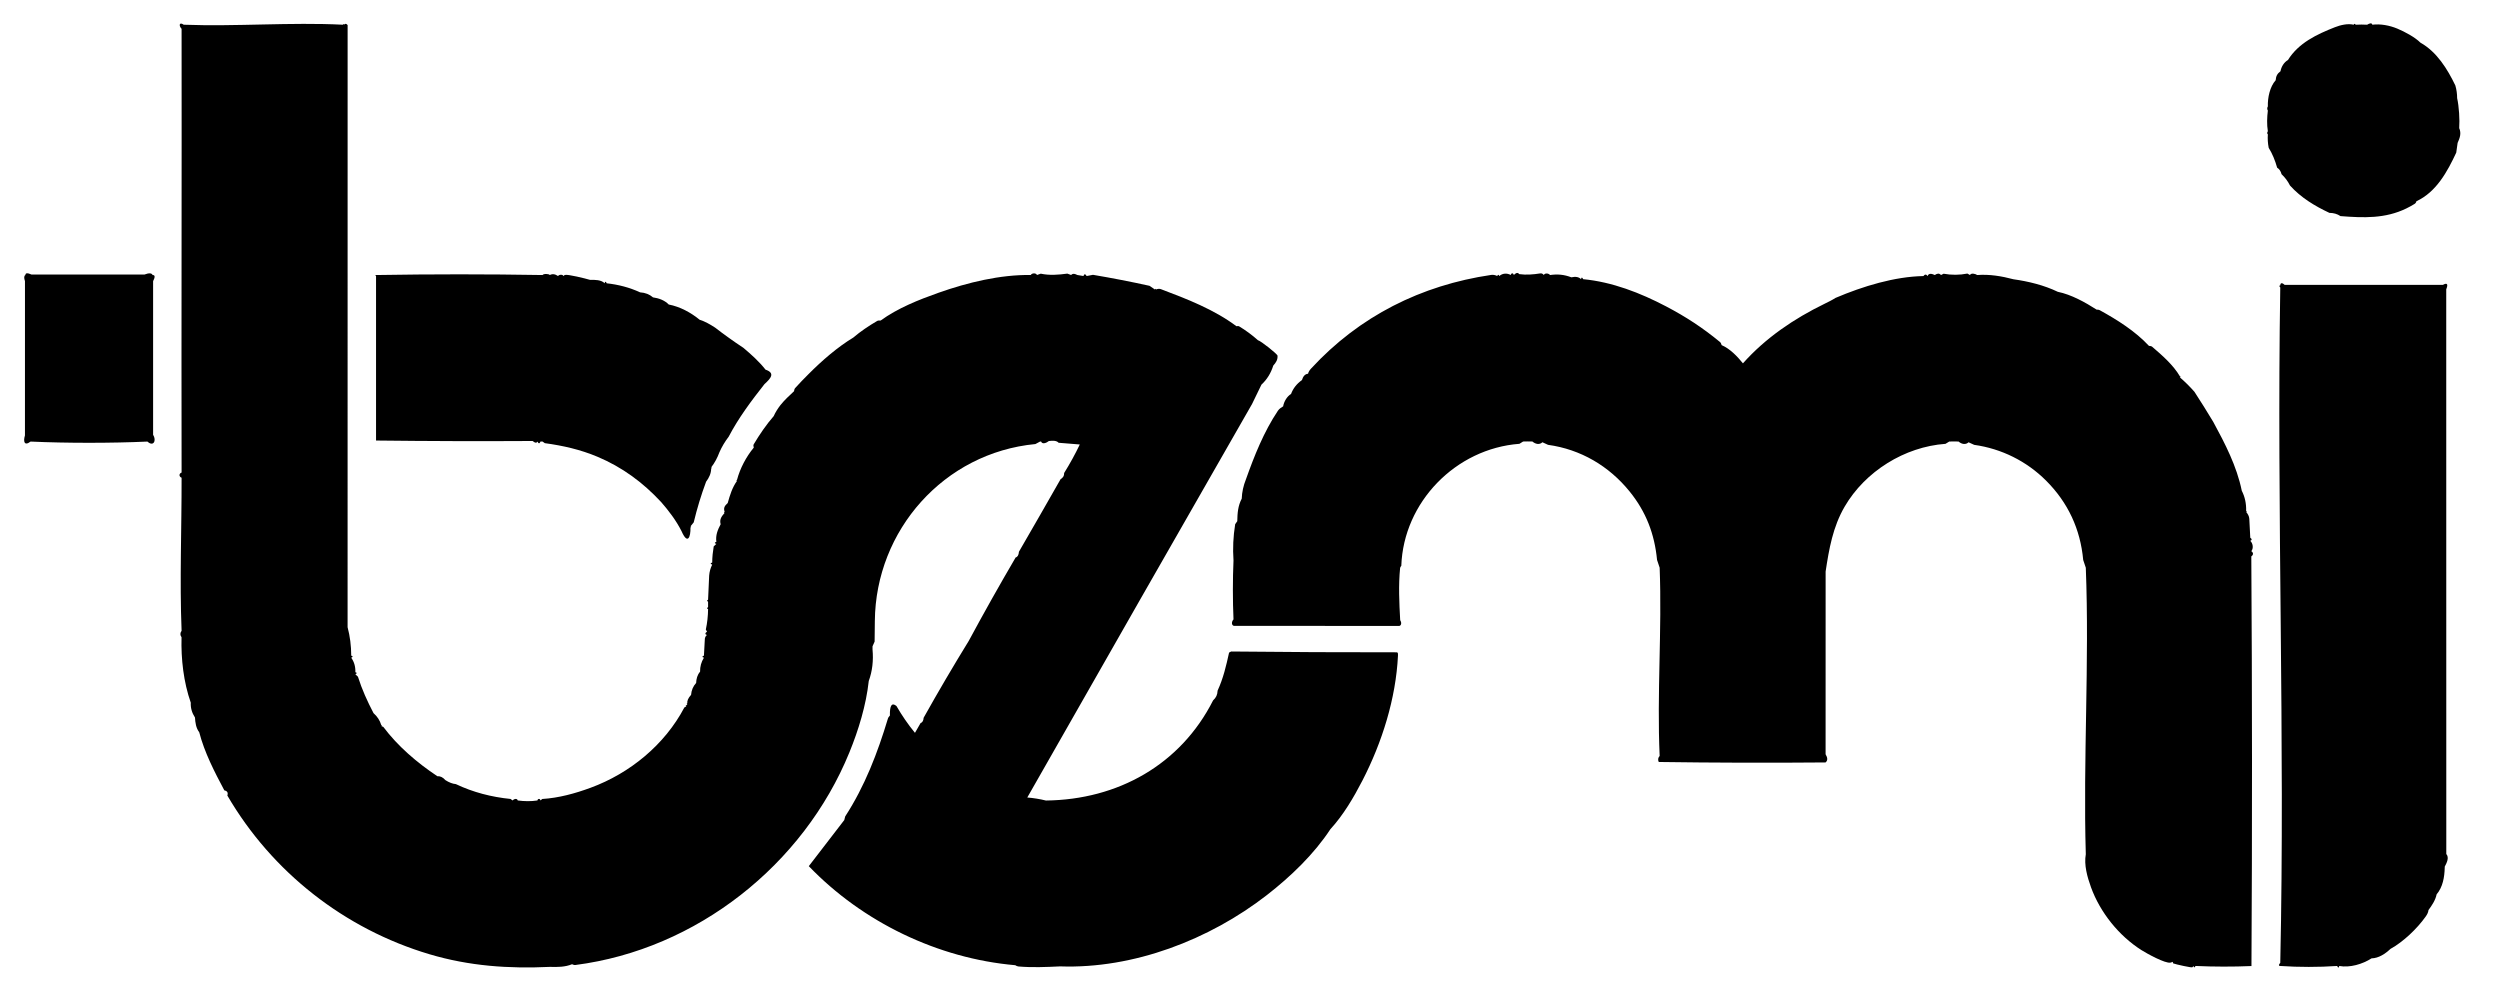 <?xml version="1.0" encoding="UTF-8"?>
<svg id="Warstwa_1" xmlns="http://www.w3.org/2000/svg" version="1.1" viewBox="0 0 2417.01 967.9">
  <!-- Generator: Adobe Illustrator 29.1.0, SVG Export Plug-In . SVG Version: 2.1.0 Build 142)  -->
  <path d="M177.57,23.9c50.78,1.91,103.44-2.55,154,0,.1-.91.45-.85,1,0,1.12-1.37,2.47-.98,3.51.37l-.03,582.12c2.32,8.71,3.49,17.88,3.52,27.5,1.77.41,1.73,1.18,0,2,2.85,4,4.18,8.67,4,14,1.72.43,1.69,1.2,0,2l2.48,2.35c3.84,12.2,9.11,23.83,15.07,35.21,3.66,3.24,6.14,7.06,7.45,11.44.89.24.87.58,0,1l2.02.88c13.82,18.47,32.55,34.61,52.28,47.69,2.73-.25,5.31,1.01,7.76,3.78,3.62,2.29,6.97,3.57,10.08,3.83,16.74,7.98,34.69,12.54,52.88,14.35l1.98,1.47c1.42-1.59,4.37-2.32,5,0,6.29.84,12.72.98,19,0,.44-2,2.56-2.01,3,0l1.66-1.43c15.98-.98,31.69-5.31,46.71-10.83,38.18-14.03,71.79-41.71,90.71-77.65l1.92-1.09c-.86-.32-.86-.66,0-1l1-1c-.82-.33-.82-.66,0-1-.43-2.27.76-4.96,3.56-8.08.36-4.52,1.99-8.36,4.9-11.52.19-4.1,1.12-7.73,3.81-10.91-.09-4.93,1.11-9.34,3.73-13.5-1.89-.55-1.88-1.42,0-2l.8-14.83c-.05-2.45.69-4.17,2.2-5.17-2.16-.27-2.02-2.19,0-3l-1.18-2.29c1.39-6.45,2.12-13.02,2.18-19.71-1.44-.46-1.01-1.02,0-2,0-1.67,0-3.33,0-5-1-.99-1.45-1.54,0-2l1.05-23.44c.3-3.73,1.28-7.25,2.95-10.56-1.91-.56-1.91-1.44,0-2,0-5.24.59-10.46,1.45-15.63l2.55-2.37c-1.92-.56-1.94-1.45,0-2-.85-6.4,1.26-11.57,4.15-17.03-1.27-4.82.83-7.45,3.85-10.97-.86-.27-.85-.6,0-1-1.31-4.05.11-5.82,2.99-8.56,2.13-7.65,4.42-15.06,9.01-21.44-.85-.26-.83-.6,0-1,2.89-10.93,8.79-22.22,16.18-31.1-.35-1.25-.53-2.39-.07-3.16,5.52-9.31,12.36-19.36,19.36-27.31,1.44-3.36,4.1-7.61,6.53-10.67,3.71-4.67,8.74-9.35,13.08-13.37.18-1.23.47-2.36,1.16-3.13,4.11-4.59,8.64-9.17,12.92-13.47,12.87-12.92,27.75-25.91,43.3-35.33,6.9-5.91,14.96-11.3,22.97-15.99.89-.52,2.09-.54,3.36-.41,16.57-12.01,36.68-20.04,55.95-26.85,28.42-10.05,59.73-17.61,89.26-17.21,1.06-1.98,5.04-2.16,6,0l3.67-1.27c8.38,1.82,17.19,1.11,25.66-.06l3.67,1.34c1.79-1.88,3.76-1.1,6,0l6,1c.46-2.31,2.01-2.07,3,0l6.13-1.18c18.33,3.1,36.55,6.64,54.65,10.63l5.21,3.55c.27-.86.6-.85,1,0,1.53-.56,3.21-.93,4.77-.33,25.15,9.48,51.38,19.63,73.05,35.83,1.03-.19,1.97-.24,2.65.16,6.17,3.67,12.91,8.67,18.1,13.37,2.99.75,18.92,13.42,19,15.01.22,4.01-1.49,6.59-4.13,9.55-2.31,7.38-6.12,13.52-11.43,18.41l-9.08,18.71c-72.76,126.93-145.19,253.74-217.31,380.45,6.07.49,12.08,1.46,18.02,2.92,69.47-.77,130.13-34.63,161.61-96.78,2.98-2.81,4.15-5.32,4.38-9.5,5.47-11.82,8.33-24.14,11.08-36.74l2-1.06c53.52.58,107.05.84,160.59.78l.7,1.21c-.11.62.1,1.37,0,2-2,41.47-15.39,83.96-34.36,120.75-8.48,16.44-18.52,33.51-30.97,47.05-15.85,24.2-38.51,45.91-61.41,63.7-55.58,43.18-129.02,71.46-199.96,68.95-13.59.66-27.01,1.23-40.31.07-1.03-.09-2.03-.59-3.02-1.21-74.74-6.49-147.63-41.7-199.58-95.77,11.45-14.87,22.88-29.72,34.29-44.56l.89-3.51c18.96-29.18,31.35-61.53,41.27-94.51.33-1.11,1.09-2.1,1.96-3.05-.25-9.77,1.86-12.84,6.32-9.22,5.36,9.31,11.33,17.97,17.91,25.96l5.38-9.37c1.84-.69,2.84-2.42,2.99-5.2,14.09-25.19,28.63-49.94,43.6-74.27,14.57-27.05,29.7-53.96,45.38-80.73,1.86-.46,2.92-2.3,3.17-5.52,13.64-23.55,27.06-46.92,40.25-70.12,2.45-1.68,3.48-2.94,3.45-6.01,5.7-9.17,10.74-18.36,15.14-27.57l-20.47-1.65c-2.05-2.38-6.26-2.08-9.48-1.67-1.96,1.67-6.39,3.61-7.44.48-.33.02-.67-.03-1,0l-4.54,2.43c-88.38,8.45-154.43,83.31-155.23,171.06l-.22,19.93-2.02,4.57c0,1-.02,2,0,3,1.01,10.91-.2,21.08-3.64,30.5-2.54,23.33-9.84,47.33-18.73,69.07-44.45,108.8-147.74,190.46-264.92,205.53-1.02.13-2.11-.24-3.21-.75-6.55,2.74-14.18,2.82-21.22,2.56-40,1.88-78.1-.75-116.64-12.22-82.02-24.4-152.23-79.39-195.39-153.42.91-2.75-.07-4.42-2.91-5-9.59-18.02-19.18-36.58-24.29-56.22-3.12-4.1-3.8-9.18-4.1-14.22-2.97-4.55-4.32-9.33-4.06-14.33-6.96-19.92-9.51-42.15-8.93-63.27-1.5-2.08-1.47-4.16.05-6.24-1.95-48.41.1-99.29,0-148-2.66-.98-2.72-4.09,0-5-.28-142.98.21-286.02,0-429-2.94-3.07-2.29-6.97,2-4Z"/>
  <path d="M1460.57,265.9c.55-2.17,2.46-2.19,3,0,1.84-1.88,3.52-2.96,5.28-.86,6.87.92,13.55.34,20.26-.71,1.44-.22,2.59.39,3.46,1.57.92-2.13,4.73-1.8,6,0,7.35-1.04,13.56-.47,20.64,2.2,4.14-.92,7.26-.32,9.36,1.8.23-2,1.23-1.92,2,0,28.11,2.67,55.25,13.22,80.17,26.29,19.25,10.09,35.28,20.59,52.17,34.48.8.66,1.24,1.77,1.58,3,8.09,3.49,15.07,10.76,20.59,17.61,21.91-24.58,49.19-43.09,78.8-57.53,3.67-1.79,7.45-3.64,10.64-5.71,26.7-11.39,57.42-20.66,85.06-21.14,1.33-1.81,2.79-1.92,4,0,1.19-3.24,4.4-2.18,7-1,2.16-1.5,4.2-2.03,6,0l2.52-1.26c7.45,1.38,15.54,1.34,22.98-.16l2.5,1.42c1.02-2.24,5.28-1.24,7,0,11.95-.91,23.66,1.09,35.08,4.1,14.3,2,29.62,5.73,42.84,12.12,13.06,2.67,26.34,10.07,37.58,17.25,1.05-.04,2.05.02,2.84.46,17.12,9.41,34.49,20.36,47.69,34.55,1.27.06,2.42.26,3.18.91,9.82,8.44,20.34,17.62,26.79,28.6.89.2.85.54,0,1,4.87,4.18,9.55,8.82,14.02,13.9,6.2,9.64,12.38,19.28,18.19,29.09,11.45,21.09,22.72,42.78,27.57,66.56,3.02,5.91,4.42,12.39,4.22,19.45.87.33.87.67,0,1,1.61,1.98,2.87,4.08,3.05,6.66l.95,18.34c1.6,1.08,1.9,2.17,0,3,2.59,2.38,3.28,7.23,1,10,2.16,1.4,2.15,3.59,0,5,.84,132.02.89,264.05.14,396.08-18.11.76-36.15.73-54.14-.08-.63,1.73-1.44,1.82-2,0-.27.48-.56.92-.96,1.25-.75.64-15.93-2.76-18.6-3.74l-.45-1.51c-.69.33-1.4.62-2.13.77-5.02,1.08-22.9-8.82-28.16-12.15-21.71-13.76-39.89-36.41-48.68-60.65-3.71-10.23-6.87-21.76-5.04-31.98-2.68-91.72,3.58-185.51,0-277l-2.51-7.5c-2.74-29.92-14.72-55.55-35.95-76.77-18.78-18.77-43.13-30.86-69.45-34.53l-5.43-2.49c-2.82,2.7-6.81,1.8-9.66-.72-2.97-.06-6.04-.14-9,0l-3.65,2.23c-39.58,2.83-77.69,26.68-97.5,60.72-11.41,19.6-15.1,40.95-18.39,62.73l-.03,176.67c2.14,3.55,2.12,6.18-.06,7.91-53.8.48-107.55.33-161.24-.44-1.02-2.01-.69-4.24.87-5.82-2.72-59.94,2.35-121.94,0-182l-2.51-7.5c-2.43-25.24-10.7-46.68-26.57-66.25-19.95-24.6-47.26-40.68-78.83-45.05l-5.43-2.49c-2.82,2.7-6.81,1.8-9.66-.72-2.97-.06-6.04-.14-9,0l-3.56,2.22c-61.64,4.61-112.09,56.48-114.21,117.97-.6.68-1.08,1.37-1.15,2.1-1.67,16.63-.85,33.73.07,50.39,1.37,2.03,1.37,4.95-.72,5.6l-160.09-.03c-2.71-.84-2.07-4.48-.34-6.26-.8-17.75-.8-39.25,0-57-.82-11.56-.28-23.24,1.62-35.05l2.02-2.89c.15-7.91.65-14.79,4.32-21.82.23-6.31,1.59-12.54,4.07-18.7,8.1-22.76,17.22-45.79,30.88-66.26,1.25-1.87,3.19-3.14,5.09-4.28.74-4.63,3.8-9.69,7.63-11.96,1.98-5.36,5.48-9.83,10.51-13.41,1.18-3.86,3.16-5.91,5.93-6.14.46-2,1.58-3.54,2.94-5.02,46.75-50.7,106.42-80.54,174.11-90.52,2.05-.3,4.02.16,5.88,1.06.55-1.59,1.37-1.54,2,0,3.05-2.73,7.48-2.99,11-1Z"/>
  <path d="M2204.57,275.9c.12-3.06,2.31-2.3,4.21-.5h153.07c4.67-2.63,4.93.05,3.18,4.29l.06,545.96c3.05,3.5.42,8.57-1.52,12.25-.01.33.01.67,0,1-.25,9.26-1.84,18.66-7.85,25.79-.98,5.3-4.59,10.8-7.83,15.11-.3,2.52-1.36,4.39-2.79,6.41-8.34,11.76-21.7,24.43-34.05,31.22-4.93,4.7-11.35,8.95-18.25,9.11-8.66,5.6-20.99,9.26-31.23,7.36-.23,2.03-1.23,1.94-2,0-18.3,1.21-36.63,1.21-55,0-2.07.02-1.25-1.73,0-3,4.73-217.44-3.55-435.5,0-653-1.18-1.18-1.18-1.85,0-2Z"/>
  <path d="M524.57,265.9c.92-1.43,6.11-1.3,7,0,2.45-1.33,5.12-.99,8,1,.47-1.49,4.93-1.84,5,0,.5-.43,1.01-.82,1.59-1.06,2.35-.96,20.21,3.49,24.2,4.71,4.68-.06,11-.11,14.21,3.35.23-2,1.23-1.91,2,0,11.07,1.18,22.21,4.06,32.26,8.74,4.98.32,9.14,1.94,12.47,4.86,5.6.79,11.19,2.75,15.23,6.9,10.92,2.1,21.34,7.74,29.93,14.77,5.03,1.48,10.4,4.67,14.94,7.59,8.82,6.84,17.9,13.33,27.23,19.46,7.74,6.52,15.41,13.41,21.47,21.15,9.33,3.22,5.54,8.09-.95,13.93-12.8,16.24-25.08,32.59-34.67,50.91-3.62,4.74-6.6,9.74-8.93,15.02-2,5.45-4.66,10.33-7.99,14.67.84.33.84.66,0,1,.02,4.7-2.07,9.11-4.9,12.8-4.77,12.83-8.76,25.94-11.97,39.32l-3.13,3.88c.86.27.85.6,0,1,.24,9.54-2.78,17.13-8.68,3.57-5.22-10.32-12.24-19.52-19.6-27.98-17.83-19.22-37.93-33.95-61.78-43.95-16.41-6.88-33.14-10.69-50.76-13.08l-2.18-1.55c-.66-.06-1.34.05-2,0-.99,2.21-1.78,2.22-3,0-.77,1.61-2.3,1.43-4.6-.55-50.53.3-100.99.15-151.4-.45v-159c-.87-.28-.86-.62,0-1,53.69-.91,107.36-.91,161,0Z"/>
  <path d="M2277.57,23.9c3.34-.27,7.6-.15,11,0,1.69-1.04,4.54-2.37,5,0,7.87-1.02,16.77.69,24.1,3.74s17.26,8.42,22.44,13.62c15.88,8.93,26.1,25.54,33.74,41.41,1.15,4.01,1.72,8.09,1.72,12.23,1.81,7.85,2.6,20.98,2,29,2.25,5,.6,9.57-1.54,14.26l-1.32,9.4c-8.53,18.31-19.23,38.08-38.5,47-.26,1.14-.87,2.03-1.86,2.63-2.56,1.57-5.18,3.02-7.88,4.34-20.45,9.98-41.31,9.14-63.68,7.41-3.05-2.07-6.62-3.11-10.69-3.12-14.14-6.62-27.56-14.73-38.12-26.45-2.03-4.09-4.75-7.74-8.16-10.96-.72-2.88-2.14-4.97-4.25-6.28-1.97-6.87-4.5-13.31-8.18-19.21-.85-4.38-1.13-8.72-.82-13.01-.92-.61-.67-2.08,0-3-1.05-6.44-.8-13.52,0-20-.79-1.07-.75-2.92,0-4-.25-8.64,1.97-19.05,7.57-25.33.25-3.83,1.54-6.43,4.65-8.67.81-4.38,3.33-8.63,7.23-10.89,10.25-16.5,27.87-24.8,45.46-31.72,5.34-2.1,12.52-3.79,18.09-2.38.48-1.35,1.07-.95,2,0Z"/>
  <path d="M29.57,426.9c-6.23,4.75-7.18-.3-5.45-5.93l.02-149.13c-1.09-3.28-.94-5.26.43-5.94-.01-2.08,1.95-2.23,5.89-.47h109.21c4.39-1.69,7.02-1.53,7.89.47,2.39-.08,2.54,1.9.46,5.94v148.49c3.53,5.52.36,11.95-5.46,6.58-35.03,1.59-77.97,1.59-113,0Z"/>
</svg>